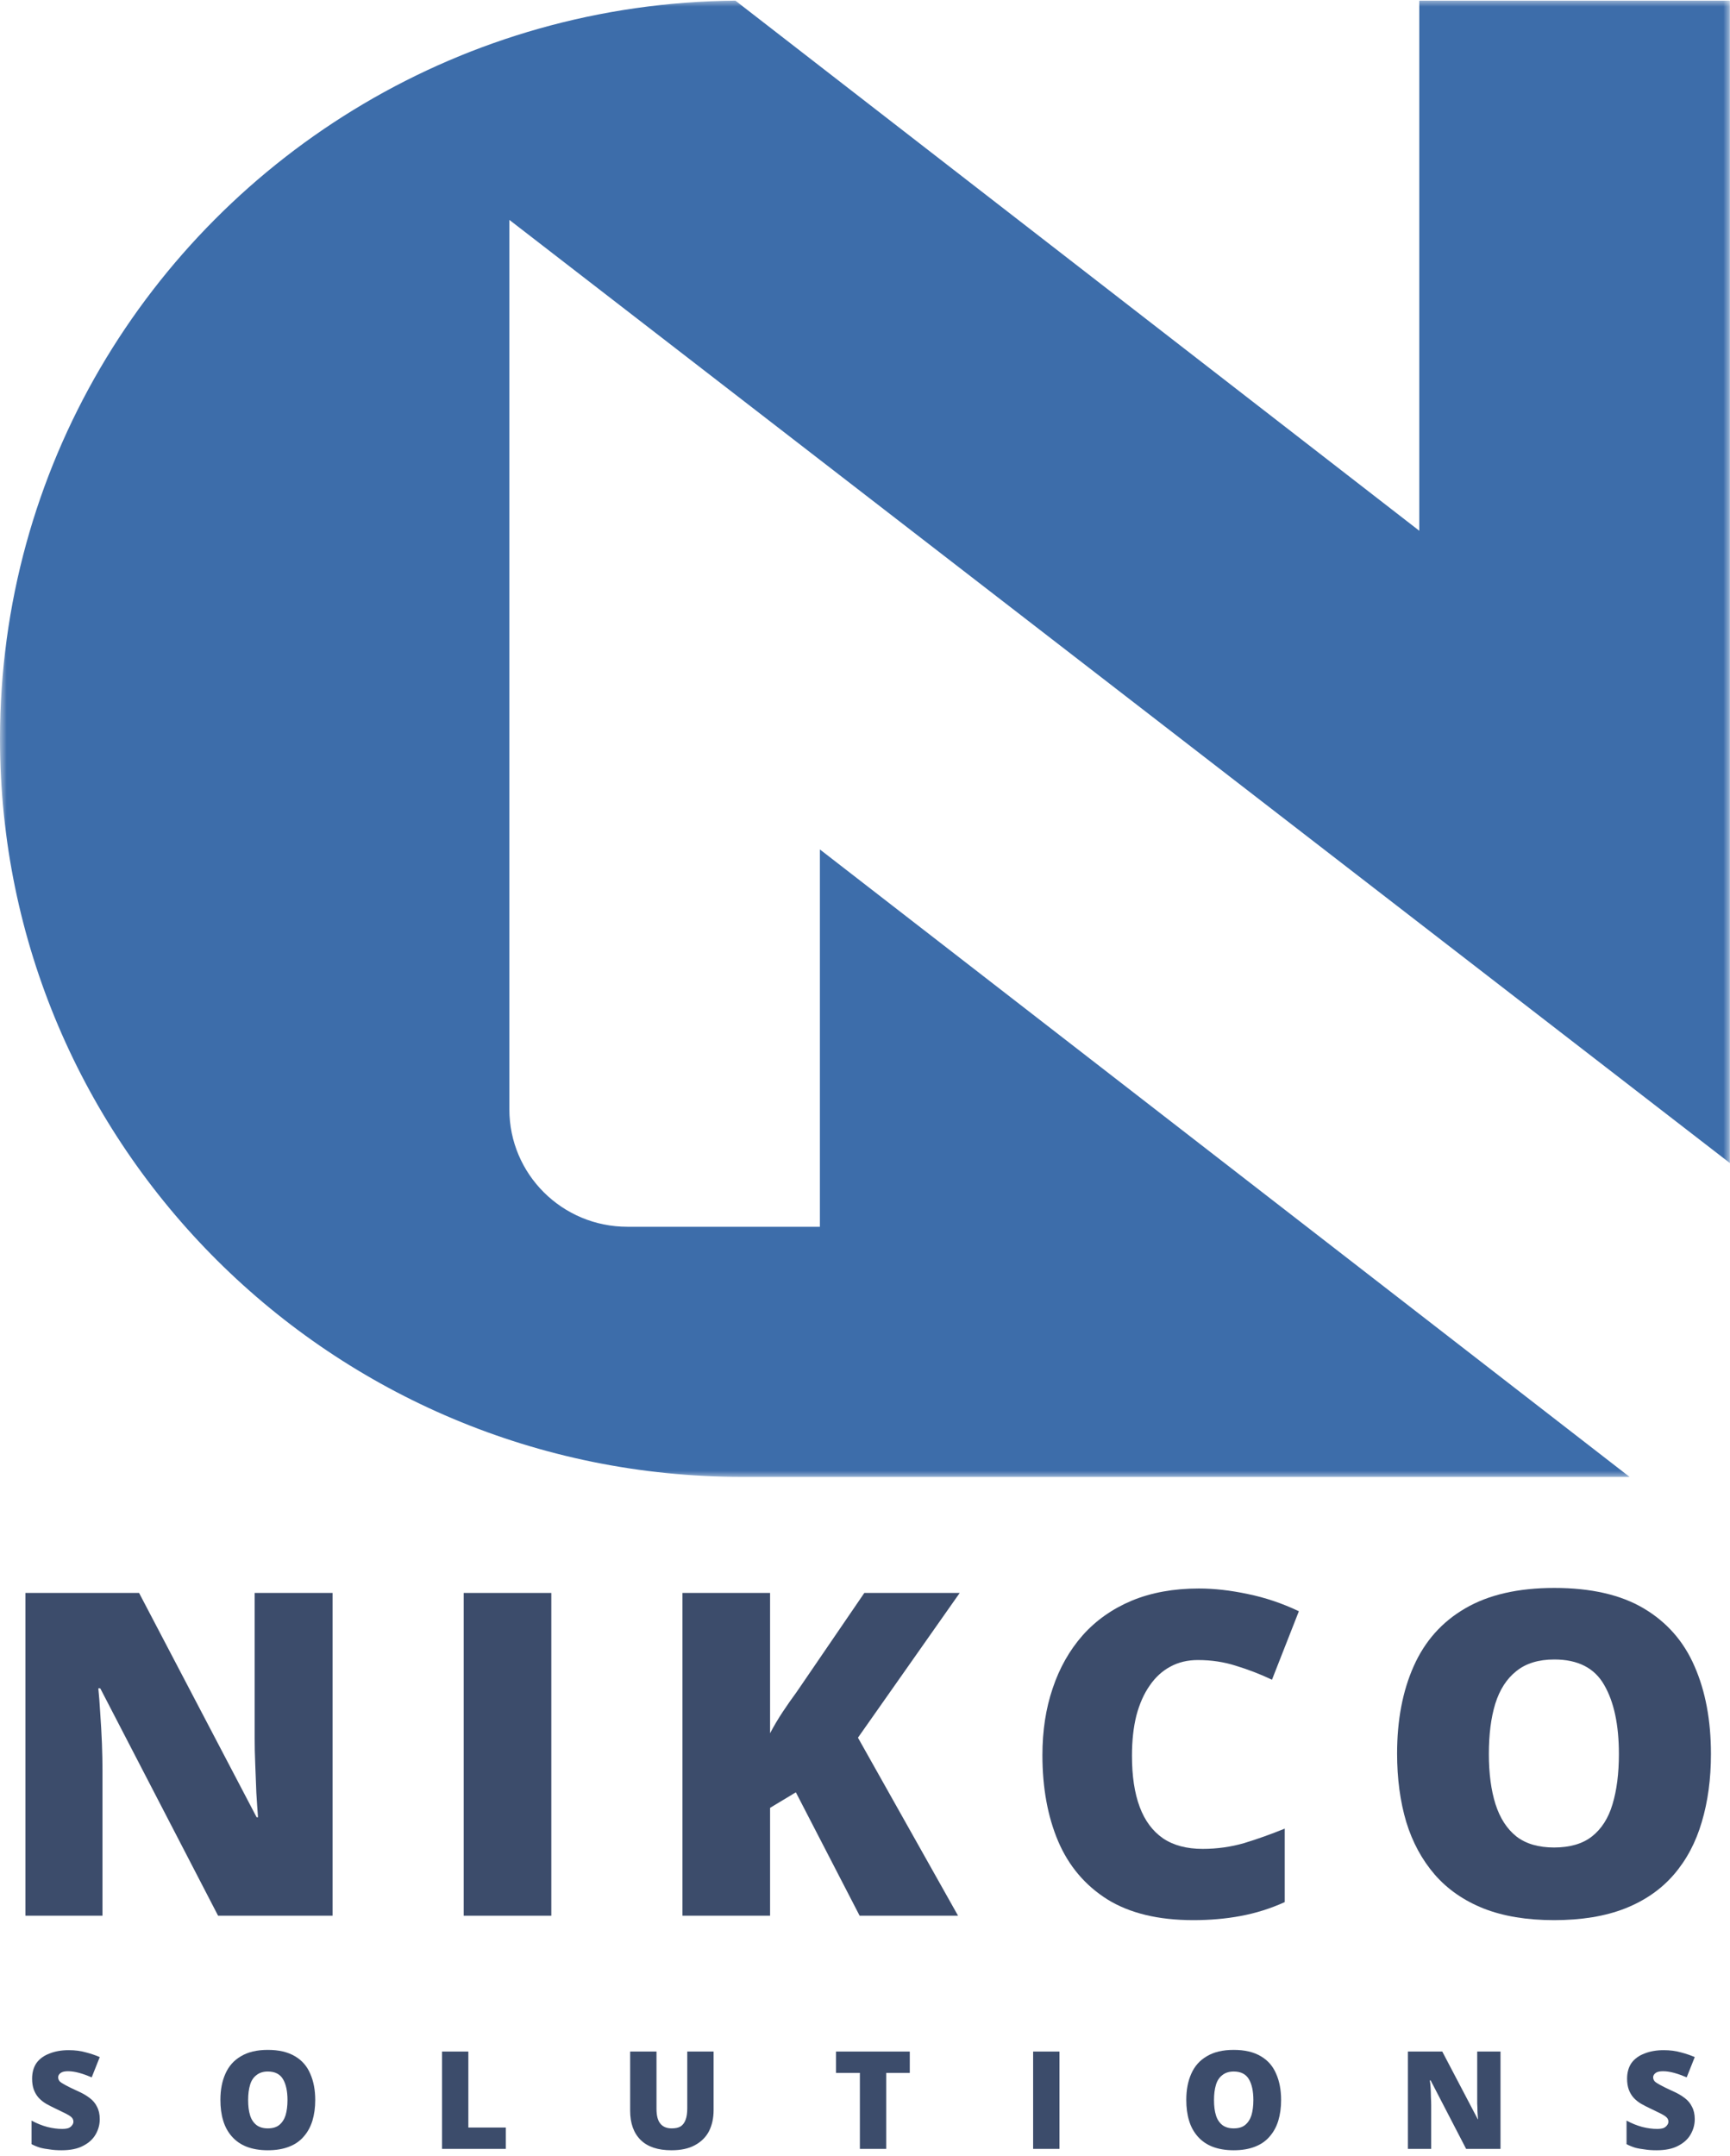 <svg width="130" height="162" viewBox="0 0 130 162" fill="none" xmlns="http://www.w3.org/2000/svg">
<mask id="mask0_148_715" style="mask-type:luminance" maskUnits="userSpaceOnUse" x="0" y="0" width="130" height="111">
<path d="M0 0H130V111H0V0Z" fill="white"/>
</mask>
<g mask="url(#mask0_148_715)">
<path d="M0 55.505C0 35.219 10.958 17.474 27.307 7.807C35.5 2.958 45.052 0.141 55.26 0.047L106.651 39.875V0.047H129.99V87.38L38.276 16.521V83.349C38.276 88.219 42.245 92.167 47.141 92.167H61.609V63.818L122.453 110.958H55.776C24.974 110.958 0 86.13 0 55.505Z" fill="#3D6DAA"/>
</g>
<path d="M24.992 143.927H16.388L7.534 126.844H7.388C7.44 127.375 7.493 128.005 7.534 128.739C7.586 129.463 7.628 130.208 7.659 130.969C7.685 131.719 7.701 132.401 7.701 133.01V143.927H1.909V119.677H10.451L19.284 136.531H19.388C19.347 136.005 19.305 135.396 19.263 134.698C19.232 133.989 19.206 133.276 19.18 132.552C19.149 131.833 19.138 131.192 19.138 130.635V119.677H24.992V143.927Z" fill="#3C4C6B"/>
<path d="M34.845 143.927V119.677H41.428V143.927H34.845Z" fill="#3C4C6B"/>
<path d="M71.992 143.927H64.596L59.804 134.656L57.867 135.823V143.927H51.283V119.677H57.867V130.219C58.143 129.692 58.455 129.166 58.804 128.635C59.163 128.094 59.518 127.588 59.867 127.114L64.95 119.677H72.117L64.471 130.552L71.992 143.927Z" fill="#3C4C6B"/>
<path d="M90.019 124.719C89.238 124.719 88.546 124.885 87.936 125.219C87.337 125.541 86.822 126.01 86.394 126.635C85.962 127.25 85.629 128 85.394 128.885C85.171 129.776 85.061 130.781 85.061 131.906C85.061 133.437 85.254 134.719 85.644 135.76C86.03 136.791 86.613 137.573 87.394 138.114C88.186 138.646 89.176 138.906 90.374 138.906C91.457 138.906 92.499 138.76 93.499 138.469C94.499 138.166 95.509 137.802 96.54 137.385V142.906C95.457 143.396 94.353 143.739 93.228 143.948C92.113 144.156 90.926 144.26 89.665 144.26C87.04 144.26 84.884 143.739 83.207 142.698C81.54 141.646 80.311 140.192 79.519 138.344C78.728 136.484 78.332 134.323 78.332 131.864C78.332 130.031 78.587 128.359 79.103 126.844C79.613 125.317 80.363 123.989 81.353 122.864C82.353 121.739 83.582 120.875 85.04 120.26C86.509 119.651 88.191 119.344 90.082 119.344C91.249 119.344 92.478 119.484 93.769 119.76C95.072 120.026 96.353 120.458 97.603 121.052L95.582 126.198C94.707 125.781 93.811 125.437 92.894 125.156C91.988 124.864 91.03 124.719 90.019 124.719Z" fill="#3C4C6B"/>
<path d="M128.568 131.781C128.568 133.646 128.339 135.344 127.88 136.885C127.432 138.416 126.734 139.734 125.776 140.844C124.828 141.942 123.609 142.791 122.109 143.385C120.62 143.969 118.844 144.26 116.776 144.26C114.734 144.26 112.969 143.969 111.484 143.385C109.995 142.791 108.776 141.942 107.818 140.844C106.859 139.734 106.141 138.416 105.672 136.885C105.214 135.344 104.984 133.63 104.984 131.739C104.984 129.229 105.401 127.041 106.234 125.177C107.068 123.302 108.349 121.859 110.089 120.844C111.839 119.817 114.073 119.302 116.797 119.302C119.557 119.302 121.802 119.817 123.526 120.844C125.26 121.875 126.531 123.323 127.339 125.198C128.156 127.062 128.568 129.255 128.568 131.781ZM111.88 131.781C111.88 133.239 112.047 134.5 112.38 135.552C112.714 136.594 113.234 137.401 113.943 137.969C114.661 138.526 115.609 138.802 116.776 138.802C117.969 138.802 118.922 138.526 119.63 137.969C120.349 137.401 120.865 136.594 121.172 135.552C121.49 134.5 121.651 133.239 121.651 131.781C121.651 129.588 121.281 127.859 120.547 126.594C119.823 125.317 118.573 124.677 116.797 124.677C115.615 124.677 114.661 124.969 113.943 125.552C113.219 126.125 112.693 126.942 112.359 128.01C112.036 129.067 111.88 130.323 111.88 131.781Z" fill="#3C4C6B"/>
<path d="M7.496 159.216C7.496 159.622 7.392 160.002 7.184 160.362C6.986 160.711 6.673 160.997 6.246 161.216C5.829 161.44 5.288 161.549 4.621 161.549C4.288 161.549 3.996 161.529 3.746 161.487C3.496 161.456 3.257 161.419 3.038 161.362C2.814 161.294 2.59 161.206 2.371 161.091V159.32C2.757 159.529 3.152 159.69 3.559 159.799C3.96 159.898 4.329 159.945 4.663 159.945C4.855 159.945 5.017 159.924 5.142 159.883C5.267 159.831 5.355 159.758 5.413 159.674C5.48 159.591 5.517 159.502 5.517 159.404C5.517 159.268 5.465 159.154 5.371 159.07C5.288 158.987 5.147 158.898 4.954 158.799C4.757 158.706 4.501 158.581 4.184 158.424C3.918 158.299 3.673 158.174 3.454 158.049C3.23 157.914 3.043 157.758 2.892 157.591C2.736 157.414 2.621 157.211 2.538 156.987C2.454 156.752 2.413 156.482 2.413 156.174C2.413 155.706 2.522 155.31 2.746 154.987C2.98 154.669 3.309 154.435 3.725 154.279C4.142 154.112 4.621 154.029 5.163 154.029C5.647 154.029 6.079 154.086 6.454 154.195C6.84 154.294 7.189 154.414 7.496 154.549L6.892 156.07C6.569 155.935 6.257 155.82 5.954 155.737C5.647 155.654 5.371 155.612 5.121 155.612C4.939 155.612 4.793 155.633 4.684 155.674C4.585 155.716 4.507 155.773 4.454 155.841C4.397 155.914 4.371 155.987 4.371 156.07C4.371 156.185 4.413 156.289 4.496 156.383C4.59 156.466 4.746 156.565 4.954 156.674C5.163 156.789 5.444 156.924 5.809 157.091C6.168 157.247 6.475 157.419 6.725 157.612C6.975 157.794 7.163 158.018 7.288 158.279C7.423 158.529 7.496 158.841 7.496 159.216Z" fill="#3C4C6B"/>
<path d="M23.688 157.779C23.688 158.351 23.615 158.862 23.479 159.32C23.338 159.779 23.125 160.174 22.833 160.508C22.552 160.841 22.188 161.101 21.729 161.279C21.281 161.456 20.75 161.549 20.125 161.549C19.51 161.549 18.979 161.456 18.521 161.279C18.073 161.101 17.708 160.841 17.417 160.508C17.125 160.174 16.906 159.779 16.771 159.32C16.63 158.862 16.562 158.341 16.562 157.758C16.562 157.008 16.688 156.357 16.938 155.799C17.188 155.232 17.573 154.794 18.104 154.487C18.63 154.169 19.302 154.008 20.125 154.008C20.958 154.008 21.635 154.169 22.167 154.487C22.693 154.794 23.073 155.232 23.312 155.799C23.562 156.357 23.688 157.018 23.688 157.779ZM18.646 157.779C18.646 158.226 18.693 158.607 18.792 158.924C18.885 159.232 19.047 159.476 19.271 159.654C19.49 159.82 19.776 159.904 20.125 159.904C20.484 159.904 20.771 159.82 20.979 159.654C21.198 159.476 21.359 159.232 21.458 158.924C21.552 158.607 21.604 158.226 21.604 157.779C21.604 157.112 21.49 156.591 21.271 156.216C21.047 155.831 20.667 155.633 20.125 155.633C19.776 155.633 19.49 155.726 19.271 155.904C19.047 156.07 18.885 156.315 18.792 156.633C18.693 156.956 18.646 157.336 18.646 157.779Z" fill="#3C4C6B"/>
<path d="M33.215 161.445V154.133H35.194V159.841H38.007V161.445H33.215Z" fill="#3C4C6B"/>
<path d="M53.623 154.133V158.529C53.623 159.143 53.504 159.674 53.269 160.133C53.03 160.581 52.675 160.924 52.207 161.174C51.748 161.424 51.165 161.549 50.457 161.549C49.441 161.549 48.67 161.294 48.144 160.779C47.613 160.253 47.352 159.518 47.352 158.57V154.133H49.332V158.424C49.332 158.94 49.425 159.315 49.623 159.549C49.816 159.789 50.102 159.904 50.477 159.904C50.754 159.904 50.977 159.857 51.144 159.758C51.311 159.648 51.436 159.482 51.519 159.258C51.602 159.039 51.644 158.753 51.644 158.404V154.133H53.623Z" fill="#3C4C6B"/>
<path d="M66.594 161.445H64.615V155.737H62.823V154.133H68.365V155.737H66.594V161.445Z" fill="#3C4C6B"/>
<path d="M77.634 161.445V154.133H79.613V161.445H77.634Z" fill="#3C4C6B"/>
<path d="M96.268 157.779C96.268 158.351 96.195 158.862 96.059 159.32C95.919 159.779 95.705 160.174 95.413 160.508C95.132 160.841 94.768 161.101 94.309 161.279C93.861 161.456 93.33 161.549 92.705 161.549C92.091 161.549 91.559 161.456 91.101 161.279C90.653 161.101 90.288 160.841 89.997 160.508C89.705 160.174 89.486 159.779 89.351 159.32C89.21 158.862 89.143 158.341 89.143 157.758C89.143 157.008 89.268 156.357 89.518 155.799C89.768 155.232 90.153 154.794 90.684 154.487C91.21 154.169 91.882 154.008 92.705 154.008C93.538 154.008 94.216 154.169 94.747 154.487C95.273 154.794 95.653 155.232 95.893 155.799C96.143 156.357 96.268 157.018 96.268 157.779ZM91.226 157.779C91.226 158.226 91.273 158.607 91.372 158.924C91.466 159.232 91.627 159.476 91.851 159.654C92.07 159.82 92.356 159.904 92.705 159.904C93.064 159.904 93.351 159.82 93.559 159.654C93.778 159.476 93.939 159.232 94.038 158.924C94.132 158.607 94.184 158.226 94.184 157.779C94.184 157.112 94.07 156.591 93.851 156.216C93.627 155.831 93.247 155.633 92.705 155.633C92.356 155.633 92.07 155.726 91.851 155.904C91.627 156.07 91.466 156.315 91.372 156.633C91.273 156.956 91.226 157.336 91.226 157.779Z" fill="#3C4C6B"/>
<path d="M112.754 161.445H110.171L107.504 156.299H107.442C107.468 156.456 107.489 156.643 107.504 156.862C107.515 157.086 107.525 157.31 107.525 157.529C107.535 157.753 107.546 157.961 107.546 158.154V161.445H105.796V154.133H108.379L111.046 159.216H111.067C111.051 159.049 111.035 158.862 111.025 158.654C111.025 158.445 111.015 158.237 111.004 158.029C111.004 157.81 111.004 157.612 111.004 157.445V154.133H112.754V161.445Z" fill="#3C4C6B"/>
<path d="M127.351 159.216C127.351 159.622 127.246 160.002 127.038 160.362C126.84 160.711 126.528 160.997 126.101 161.216C125.684 161.44 125.142 161.549 124.476 161.549C124.142 161.549 123.851 161.529 123.601 161.487C123.351 161.456 123.111 161.419 122.892 161.362C122.668 161.294 122.444 161.206 122.226 161.091V159.32C122.611 159.529 123.007 159.69 123.413 159.799C123.814 159.898 124.184 159.945 124.517 159.945C124.71 159.945 124.871 159.924 124.996 159.883C125.121 159.831 125.21 159.758 125.267 159.674C125.335 159.591 125.371 159.502 125.371 159.404C125.371 159.268 125.319 159.154 125.226 159.07C125.142 158.987 125.002 158.898 124.809 158.799C124.611 158.706 124.356 158.581 124.038 158.424C123.772 158.299 123.528 158.174 123.309 158.049C123.085 157.914 122.897 157.758 122.746 157.591C122.59 157.414 122.476 157.211 122.392 156.987C122.309 156.752 122.267 156.482 122.267 156.174C122.267 155.706 122.377 155.31 122.601 154.987C122.835 154.669 123.163 154.435 123.58 154.279C123.996 154.112 124.476 154.029 125.017 154.029C125.502 154.029 125.934 154.086 126.309 154.195C126.694 154.294 127.043 154.414 127.351 154.549L126.746 156.07C126.424 155.935 126.111 155.82 125.809 155.737C125.502 155.654 125.226 155.612 124.976 155.612C124.793 155.612 124.647 155.633 124.538 155.674C124.439 155.716 124.361 155.773 124.309 155.841C124.252 155.914 124.226 155.987 124.226 156.07C124.226 156.185 124.267 156.289 124.351 156.383C124.444 156.466 124.601 156.565 124.809 156.674C125.017 156.789 125.299 156.924 125.663 157.091C126.022 157.247 126.33 157.419 126.58 157.612C126.83 157.794 127.017 158.018 127.142 158.279C127.278 158.529 127.351 158.841 127.351 159.216Z" fill="#3C4C6B"/>
</svg>

